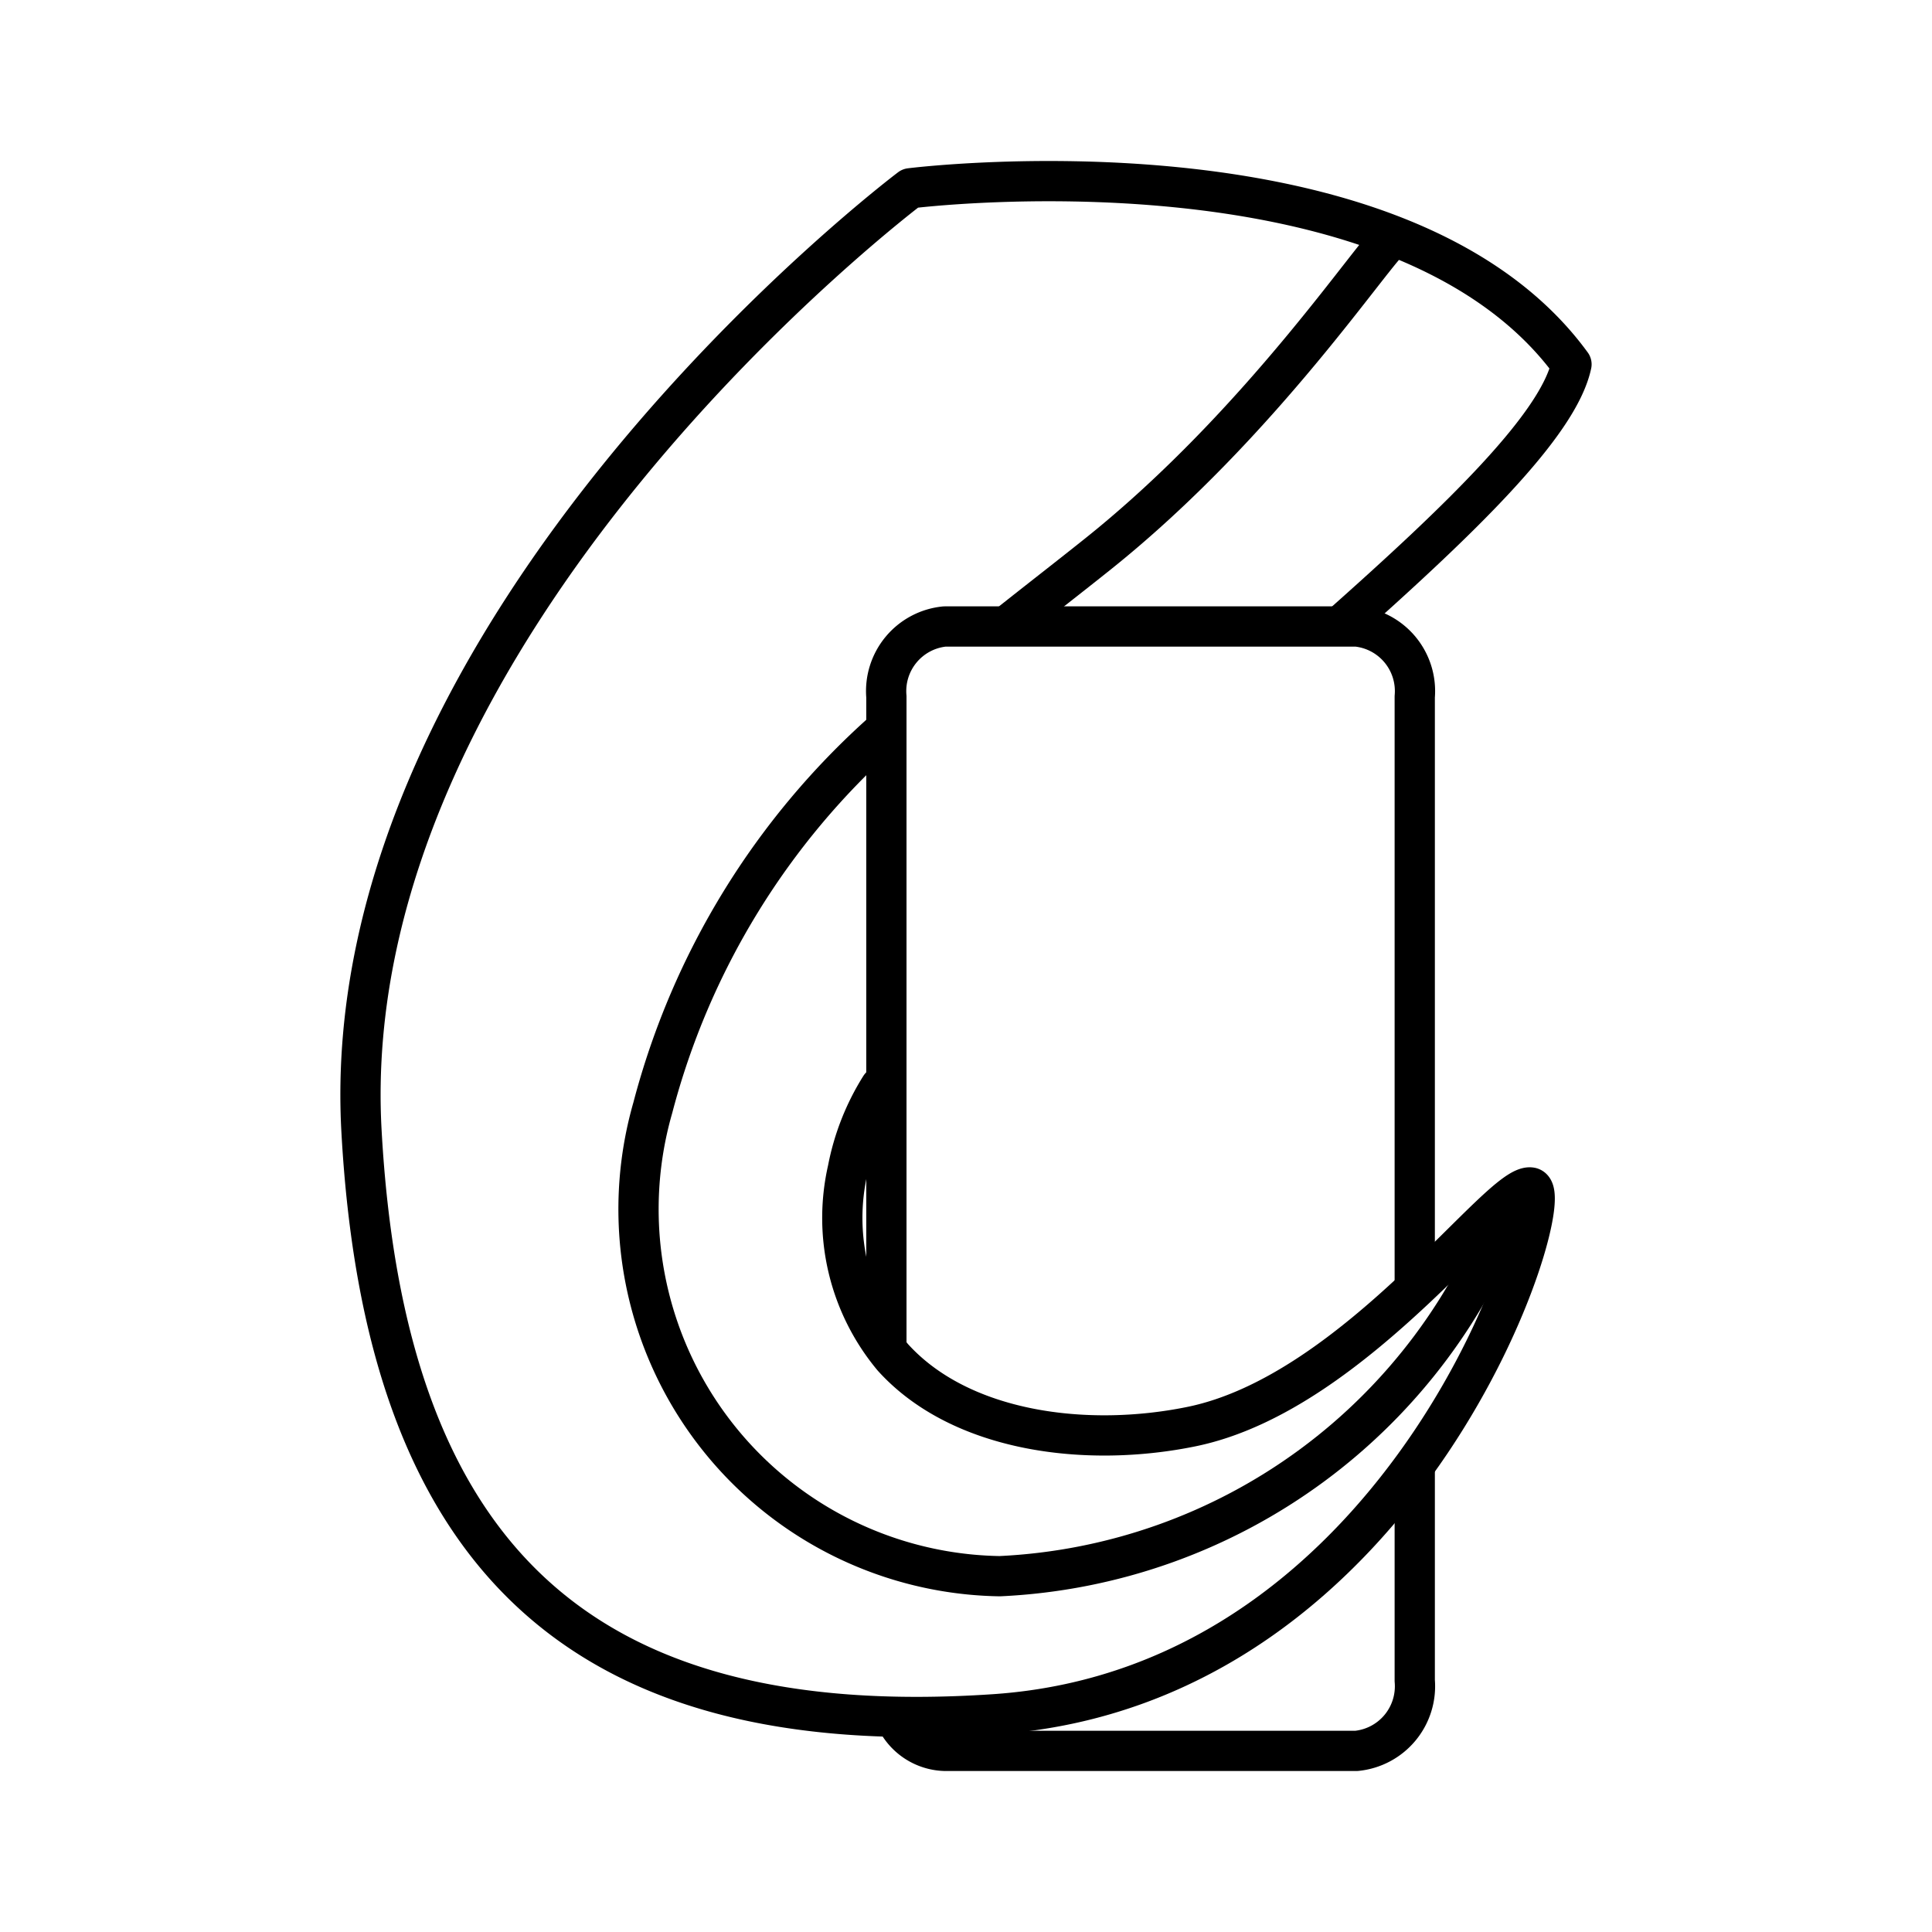 <?xml version="1.0" encoding="utf-8"?><!-- Uploaded to: SVG Repo, www.svgrepo.com, Generator: SVG Repo Mixer Tools -->
<svg width="800px" height="800px" viewBox="0 0 48 48" xmlns="http://www.w3.org/2000/svg"><defs><style>.a{fill:none;stroke:#000000;stroke-linecap:round;stroke-linejoin:round;}</style></defs><path class="a" d="M21.872,26.999a5.983,5.983,0,0,0-.809,2.056,5.405,5.405,0,0,0,1.12,4.668c1.687,1.866,4.819,2.254,7.422,1.72,2.067-.424,4.009-1.981,5.52-3.394,1.464-1.37,2.525-2.605,2.906-2.546.773.121-2.951,12.391-13.335,13.088S9.559,38.565,8.981,28.096C8.283,15.464,22.615,4.678,22.615,4.678S34.742,3.15,39.043,9.051c-.32,1.505-2.756,3.849-5.74,6.5"/><path class="a" d="M34.609,5.895c-.416.257-3.222,4.586-7.341,7.876-.704.563-1.44,1.132-2.185,1.724m-3.125,2.669a18.942,18.942,0,0,0-5.739,9.357A9.12,9.12,0,0,0,24.837,39.16,14.185,14.185,0,0,0,37.524,29.8"/><path class="a" d="M22.022,33.456V17.31a1.613,1.613,0,0,1,1.447-1.745H33.702a1.613,1.613,0,0,1,1.447,1.745v14.7m0,4.47v5.275a1.613,1.613,0,0,1-1.447,1.745H23.469a1.394,1.394,0,0,1-1.195-.758"/></svg>